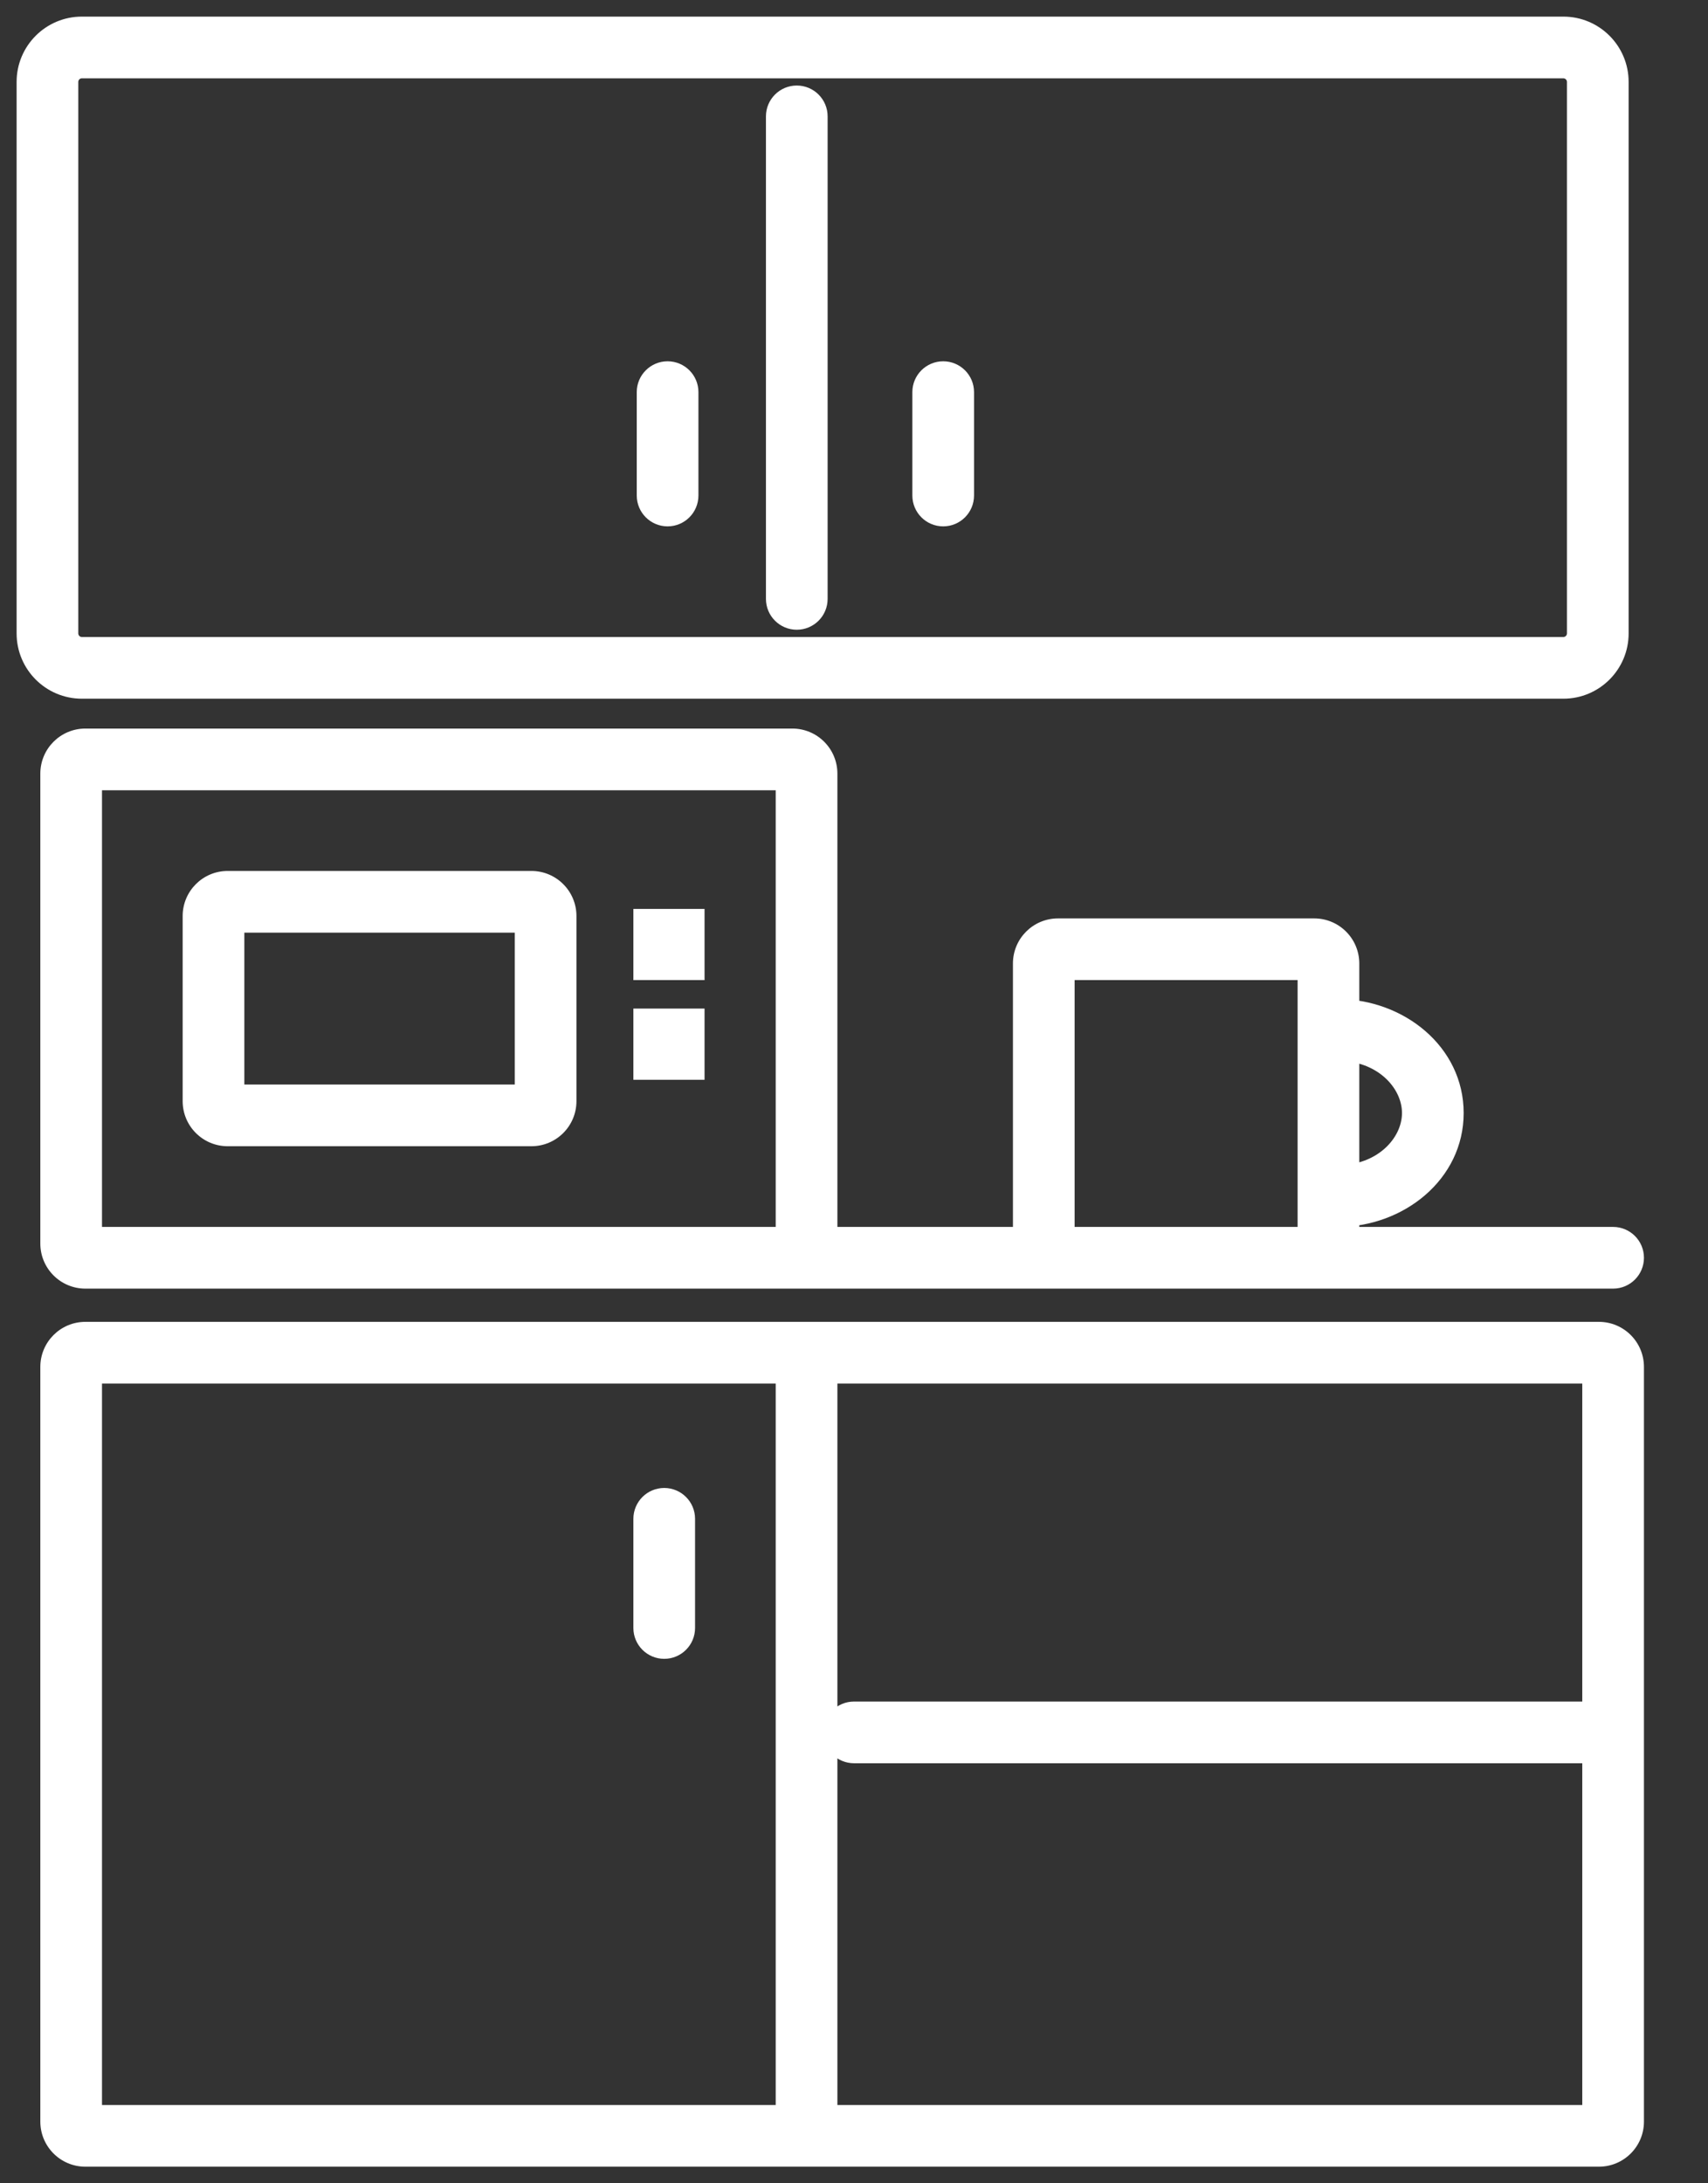 <svg width="36" height="46" viewBox="0 0 36 46" fill="none" xmlns="http://www.w3.org/2000/svg">
<rect x="0" y="0" width="36" height="46" fill="#333333" stroke="none"/>
<path d="M17.444 2.452C17.444 2.093 17.153 1.802 16.794 1.802C16.435 1.802 16.144 2.093 16.144 2.452H17.444ZM16.144 12.618C16.144 12.977 16.435 13.268 16.794 13.268C17.153 13.268 17.444 12.977 17.444 12.618H16.144ZM20.53 8.261C20.53 7.903 20.239 7.612 19.88 7.612C19.521 7.612 19.23 7.903 19.23 8.261H20.53ZM19.23 10.44C19.23 10.799 19.521 11.09 19.88 11.09C20.239 11.09 20.53 10.799 20.53 10.44H19.23ZM14.721 8.261C14.721 7.903 14.43 7.612 14.071 7.612C13.712 7.612 13.421 7.903 13.421 8.261H14.721ZM13.421 10.44C13.421 10.799 13.712 11.09 14.071 11.09C14.43 11.09 14.721 10.799 14.721 10.44H13.421ZM14 19.8V19.15H13.35V19.8H14ZM14.2 19.8H14.85V19.15H14.2V19.8ZM14.2 20V20.65H14.85V20H14.2ZM14 20H13.35V20.65H14V20ZM14 21.9V21.25H13.35V21.9H14ZM14.2 21.9H14.85V21.25H14.2V21.9ZM14.2 22.1V22.75H14.85V22.1H14.2ZM14 22.1H13.35V22.75H14V22.1ZM2 25.85C1.641 25.85 1.35 26.141 1.35 26.5C1.35 26.859 1.641 27.15 2 27.15V25.85ZM34 27.15C34.359 27.15 34.65 26.859 34.65 26.5C34.65 26.141 34.359 25.85 34 25.85V27.15ZM17.65 29C17.65 28.641 17.359 28.35 17 28.35C16.641 28.35 16.35 28.641 16.35 29L17.65 29ZM16.35 45C16.35 45.359 16.641 45.65 17 45.65C17.359 45.65 17.65 45.359 17.65 45L16.35 45ZM34 37.15C34.359 37.15 34.65 36.859 34.65 36.5C34.65 36.141 34.359 35.85 34 35.85L34 37.15ZM18 35.85C17.641 35.85 17.35 36.141 17.35 36.5C17.35 36.859 17.641 37.15 18 37.15L18 35.85ZM14.65 32C14.65 31.641 14.359 31.35 14 31.35C13.641 31.35 13.35 31.641 13.35 32H14.65ZM13.35 34.3C13.35 34.659 13.641 34.95 14 34.95C14.359 34.95 14.65 34.659 14.65 34.3H13.35ZM16.144 2.452V12.618H17.444V2.452H16.144ZM19.23 8.261V10.44H20.53V8.261H19.23ZM13.421 8.261V10.44H14.721V8.261H13.421ZM1.726 14.721H32.951V13.421H1.726V14.721ZM32.951 14.721C33.711 14.721 34.327 14.105 34.327 13.345H33.027C33.027 13.387 32.993 13.421 32.951 13.421V14.721ZM34.327 13.345V1.726H33.027V13.345H34.327ZM34.327 1.726C34.327 0.966 33.711 0.35 32.951 0.35V1.65C32.993 1.65 33.027 1.684 33.027 1.726H34.327ZM32.951 0.35H1.726V1.65H32.951V0.35ZM1.726 0.35C0.966 0.35 0.35 0.966 0.35 1.726H1.65C1.65 1.684 1.684 1.65 1.726 1.65V0.35ZM0.35 1.726V13.345H1.65V1.726H0.35ZM0.35 13.345C0.35 14.105 0.966 14.721 1.726 14.721V13.421C1.684 13.421 1.65 13.387 1.65 13.345H0.35ZM1.8 16.65H16.7V15.35H1.8V16.65ZM16.35 16.3V26.2H17.65V16.3H16.35ZM16.7 25.85H1.8V27.15H16.7V25.85ZM2.15 26.2V16.3H0.85V26.2H2.15ZM1.8 25.85C1.993 25.85 2.15 26.007 2.15 26.2H0.85C0.85 26.725 1.275 27.15 1.8 27.15V25.85ZM16.35 26.2C16.35 26.007 16.507 25.85 16.7 25.85V27.15C17.225 27.15 17.65 26.725 17.65 26.2H16.35ZM16.7 16.65C16.507 16.65 16.35 16.493 16.35 16.3H17.65C17.65 15.775 17.225 15.35 16.7 15.35V16.65ZM1.8 15.35C1.275 15.35 0.85 15.775 0.85 16.3H2.15C2.15 16.493 1.993 16.65 1.8 16.65V15.35ZM1.8 29.15H33.7V27.85H1.8V29.15ZM33.35 28.8V44.7H34.65V28.8H33.35ZM33.7 44.35H1.8V45.65H33.7V44.35ZM2.15 44.7V28.8H0.85V44.7H2.15ZM1.8 44.35C1.993 44.35 2.15 44.507 2.15 44.7H0.85C0.85 45.225 1.275 45.65 1.8 45.65V44.35ZM33.35 44.7C33.35 44.507 33.507 44.35 33.7 44.35V45.65C34.225 45.65 34.65 45.225 34.65 44.7H33.35ZM33.7 29.15C33.507 29.15 33.35 28.993 33.35 28.8H34.65C34.65 28.275 34.225 27.85 33.7 27.85V29.15ZM1.8 27.85C1.275 27.85 0.85 28.275 0.85 28.8H2.15C2.15 28.993 1.993 29.15 1.8 29.15V27.85ZM4.8 19.65H11.2V18.35H4.8V19.65ZM10.85 19.3V23.2H12.15V19.3H10.85ZM11.2 22.85H4.8V24.15H11.2V22.85ZM5.15 23.2V19.3H3.85V23.2H5.15ZM4.8 22.85C4.993 22.85 5.15 23.007 5.15 23.2H3.85C3.85 23.725 4.275 24.15 4.8 24.15V22.85ZM10.85 23.2C10.85 23.007 11.007 22.85 11.2 22.85V24.15C11.725 24.15 12.15 23.725 12.15 23.2H10.85ZM11.2 19.65C11.007 19.65 10.85 19.493 10.85 19.3H12.15C12.15 18.775 11.725 18.35 11.2 18.35V19.65ZM4.8 18.35C4.275 18.35 3.85 18.775 3.85 19.3H5.15C5.15 19.493 4.993 19.65 4.8 19.65V18.35ZM22.3 20.65H27.7V19.35H22.3V20.65ZM27.35 20.3V26.2H28.65V20.3H27.35ZM27.7 25.85H22.3V27.15H27.7V25.85ZM22.65 26.2V20.3H21.35V26.2H22.65ZM22.3 25.85C22.493 25.85 22.65 26.007 22.65 26.2H21.35C21.35 26.725 21.775 27.15 22.3 27.15V25.85ZM27.35 26.2C27.35 26.007 27.507 25.85 27.7 25.85V27.15C28.225 27.15 28.65 26.725 28.65 26.2H27.35ZM27.7 20.65C27.507 20.65 27.35 20.493 27.35 20.3H28.65C28.65 19.775 28.225 19.35 27.7 19.35V20.65ZM22.3 19.35C21.775 19.35 21.35 19.775 21.35 20.3H22.65C22.65 20.493 22.493 20.65 22.3 20.65V19.35ZM14 20.45H14.2V19.15H14V20.45ZM13.55 19.8V20H14.85V19.8H13.55ZM14.2 19.35H14V20.65H14.2V19.35ZM14.65 20V19.8H13.35V20H14.65ZM14 22.55H14.2V21.25H14V22.55ZM13.55 21.9V22.1H14.85V21.9H13.55ZM14.2 21.45H14V22.75H14.2V21.45ZM14.65 22.1V21.9H13.35V22.1H14.65ZM29.55 23.45C29.55 23.979 29.03 24.55 28.2 24.55V25.85C29.579 25.85 30.85 24.854 30.85 23.45H29.55ZM28.2 22.35C29.03 22.35 29.55 22.921 29.55 23.45H30.85C30.85 22.046 29.579 21.05 28.2 21.05V22.35ZM2 27.15H34V25.85H2V27.15ZM16.35 29L16.35 45L17.65 45L17.65 29L16.35 29ZM34 35.85L18 35.85L18 37.15L34 37.15L34 35.85ZM13.35 32V34.3H14.65V32H13.35Z" fill="white"/>
</svg>
